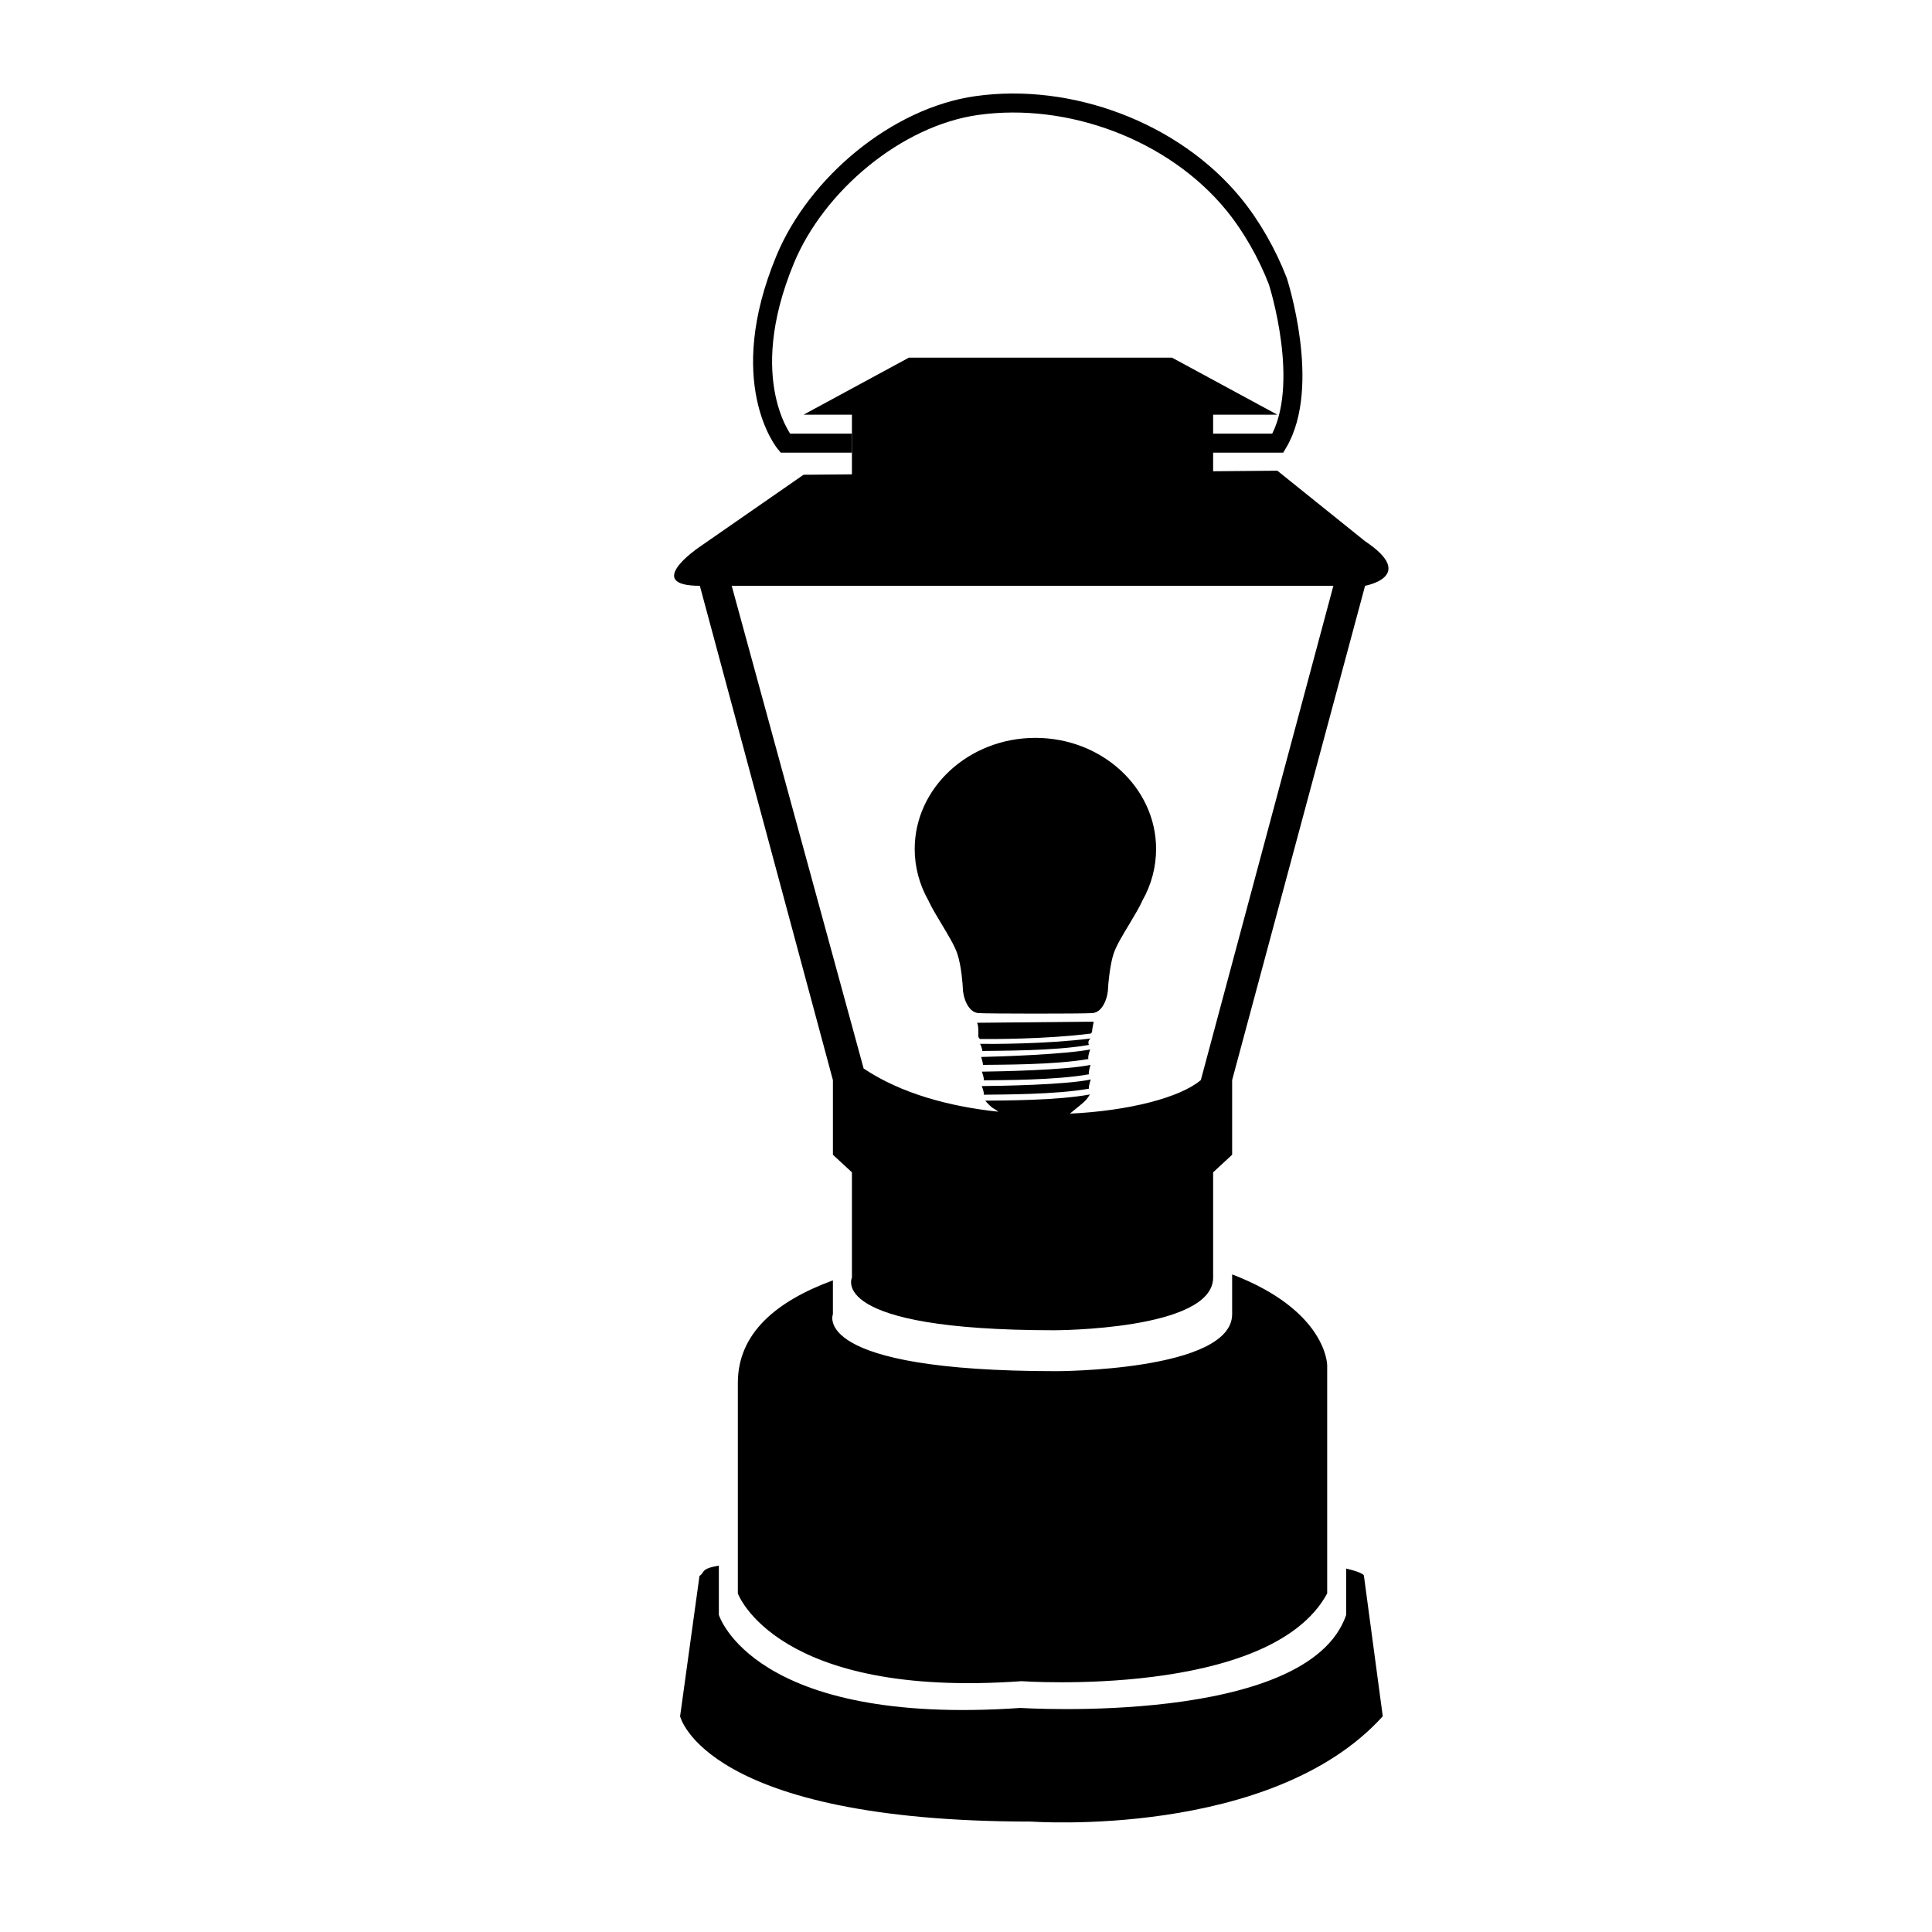 <?xml version="1.0" encoding="UTF-8"?>
<!-- Uploaded to: ICON Repo, www.svgrepo.com, Generator: ICON Repo Mixer Tools -->
<svg width="800px" height="800px" version="1.1" viewBox="144 144 512 512" xmlns="http://www.w3.org/2000/svg">
 <defs>
  <clipPath id="a">
   <path d="m274 148.09h284v184.91h-284z"/>
  </clipPath>
 </defs>
 <g clip-path="url(#a)">
  <path transform="matrix(5.038 0 0 5.038 148.09 148.09)" d="m44 22.5h-3.507s-2.681-3.209 0-9.671c1.639-3.948 5.858-7.497 10.083-8.09 4.88-0.685 10.334 1.341 13.484 5.168 0.973 1.184 1.792 2.646 2.345 4.073 0 0 1.787 5.52 0 8.52l-4.405-7.75e-4" fill="none" stroke="#000000" stroke-miterlimit="10"/>
 </g>
 <path d="m500.76 559.68v12.27c-10.078 29.605-86.297 24.668-86.297 24.668-71 4.934-79.961-24.668-79.961-24.668v-13.055c-5.039 0.891-3.594 1.77-5.129 2.731l-5.141 37.207s6.418 27.902 93.09 27.902c0 0 63.691 4.648 93.125-27.902l-4.988-37.207c0.004 0 0.336-0.738-4.699-1.945z"/>
 <path d="m470.53 481.73v10.531c0 15.113-46.602 15.113-46.602 15.113-65.496 0-59.199-15.113-59.199-15.113v-8.953c-15.113 5.551-25.191 14.086-25.191 27.164v55.809s10.078 27.906 75.184 23.25c0 0 65.883 4.656 80.996-23.25v-60.457c0.004-0.004 0.004-14.445-25.188-24.094z"/>
 <path d="m505.76 287.43-23.25-18.691-17.02 0.148v-14.988h17.02l-27.906-15.113h-69.75l-27.906 15.113h12.82v15.805l-12.82 0.109-27.902 19.367s-14.695 10.062 0.418 10.062l35.266 130.99v19.789l5.039 4.656v27.895s-6.781 13.957 53.676 13.957c0 0 42.047 0 42.047-13.957v-27.895l5.039-4.656v-19.793l35.23-130.99c0 0.004 13.957-2.5 0-11.809zm-43.527 142.8c-5.438 4.625-19.008 8.152-34.707 8.898 1.531-1.246 3.828-3.074 4.266-3.613 0.387-0.469 0.781-0.984 1.047-1.477-8.621 1.613-22.641 1.594-27.746 1.648 0.594 0.695 1.547 1.738 2.293 2.121 0.363 0.18 0.777 0.484 1.188 0.805-12.992-1.355-25.875-4.856-35.699-11.441l-34.965-127.93h159.45z"/>
 <path d="m393.53 388.89c1.688 2.805 3.438 5.707 4.137 7.754 1.168 3.406 1.48 8.797 1.48 9.055 0 2.262 1.23 6.574 4.16 6.785 2.367 0.172 27.449 0.195 30.184 0 2.941-0.211 4.168-4.519 4.168-6.785 0-0.484 0.453-6.039 1.492-9.055 0.691-2.047 2.438-4.949 4.137-7.754 1.387-2.328 2.707-4.516 3.488-6.281 2.359-4.164 3.602-8.871 3.602-13.602 0-16.246-14.332-29.465-31.984-29.465-17.637 0-31.988 13.219-31.988 29.469 0 4.758 1.266 9.488 3.652 13.668 0.789 1.746 2.09 3.914 3.473 6.211z"/>
 <path d="m433.04 419.21c-12.02 1.508-26.117 1.461-29.316 1.426 0.102 0.102 0.637 1.344 0.586 1.883 4.191-0.086 19.09 0.035 28.254-1.602-0.195-0.492-0.25-1.148 0.449-1.699-0.012 0-0.004 0 0.027-0.008z"/>
 <path d="m432.45 424.65c-0.266-0.516 0.457-2.539 0.457-2.539-6.504 1.301-23.594 1.891-28.887 1.996 0 0 0.449 1.406 0.508 2.102 4.309-0.07 18.812 0.031 27.922-1.559z"/>
 <path d="m404.2 428s0.609 1.449 0.508 2.293c4.691-0.059 19 0 27.871-1.594-0.223-0.492 0.422-2.5 0.422-2.5-6.441 1.398-23.824 1.73-28.801 1.801z"/>
 <path d="m404.7 434.11c4.691-0.07 19-0.004 27.891-1.602-0.191-0.523 0.469-2.438 0.469-2.438-6.535 1.43-23.988 1.707-28.902 1.754-0.004-0.012 0.664 1.371 0.543 2.285z"/>
 <path d="m403.26 418.43c0 0.57 0.211 0.691 0.449 0.922 3.203 0.023 17.301 0.07 29.316-1.438 0.105-0.055 0.398-0.273 0.398-0.676 0-0.5 0.422-2.488 0.422-2.488l-30.914 0.297c0.43 0.797 0.328 2.594 0.328 3.383z"/>
</svg>